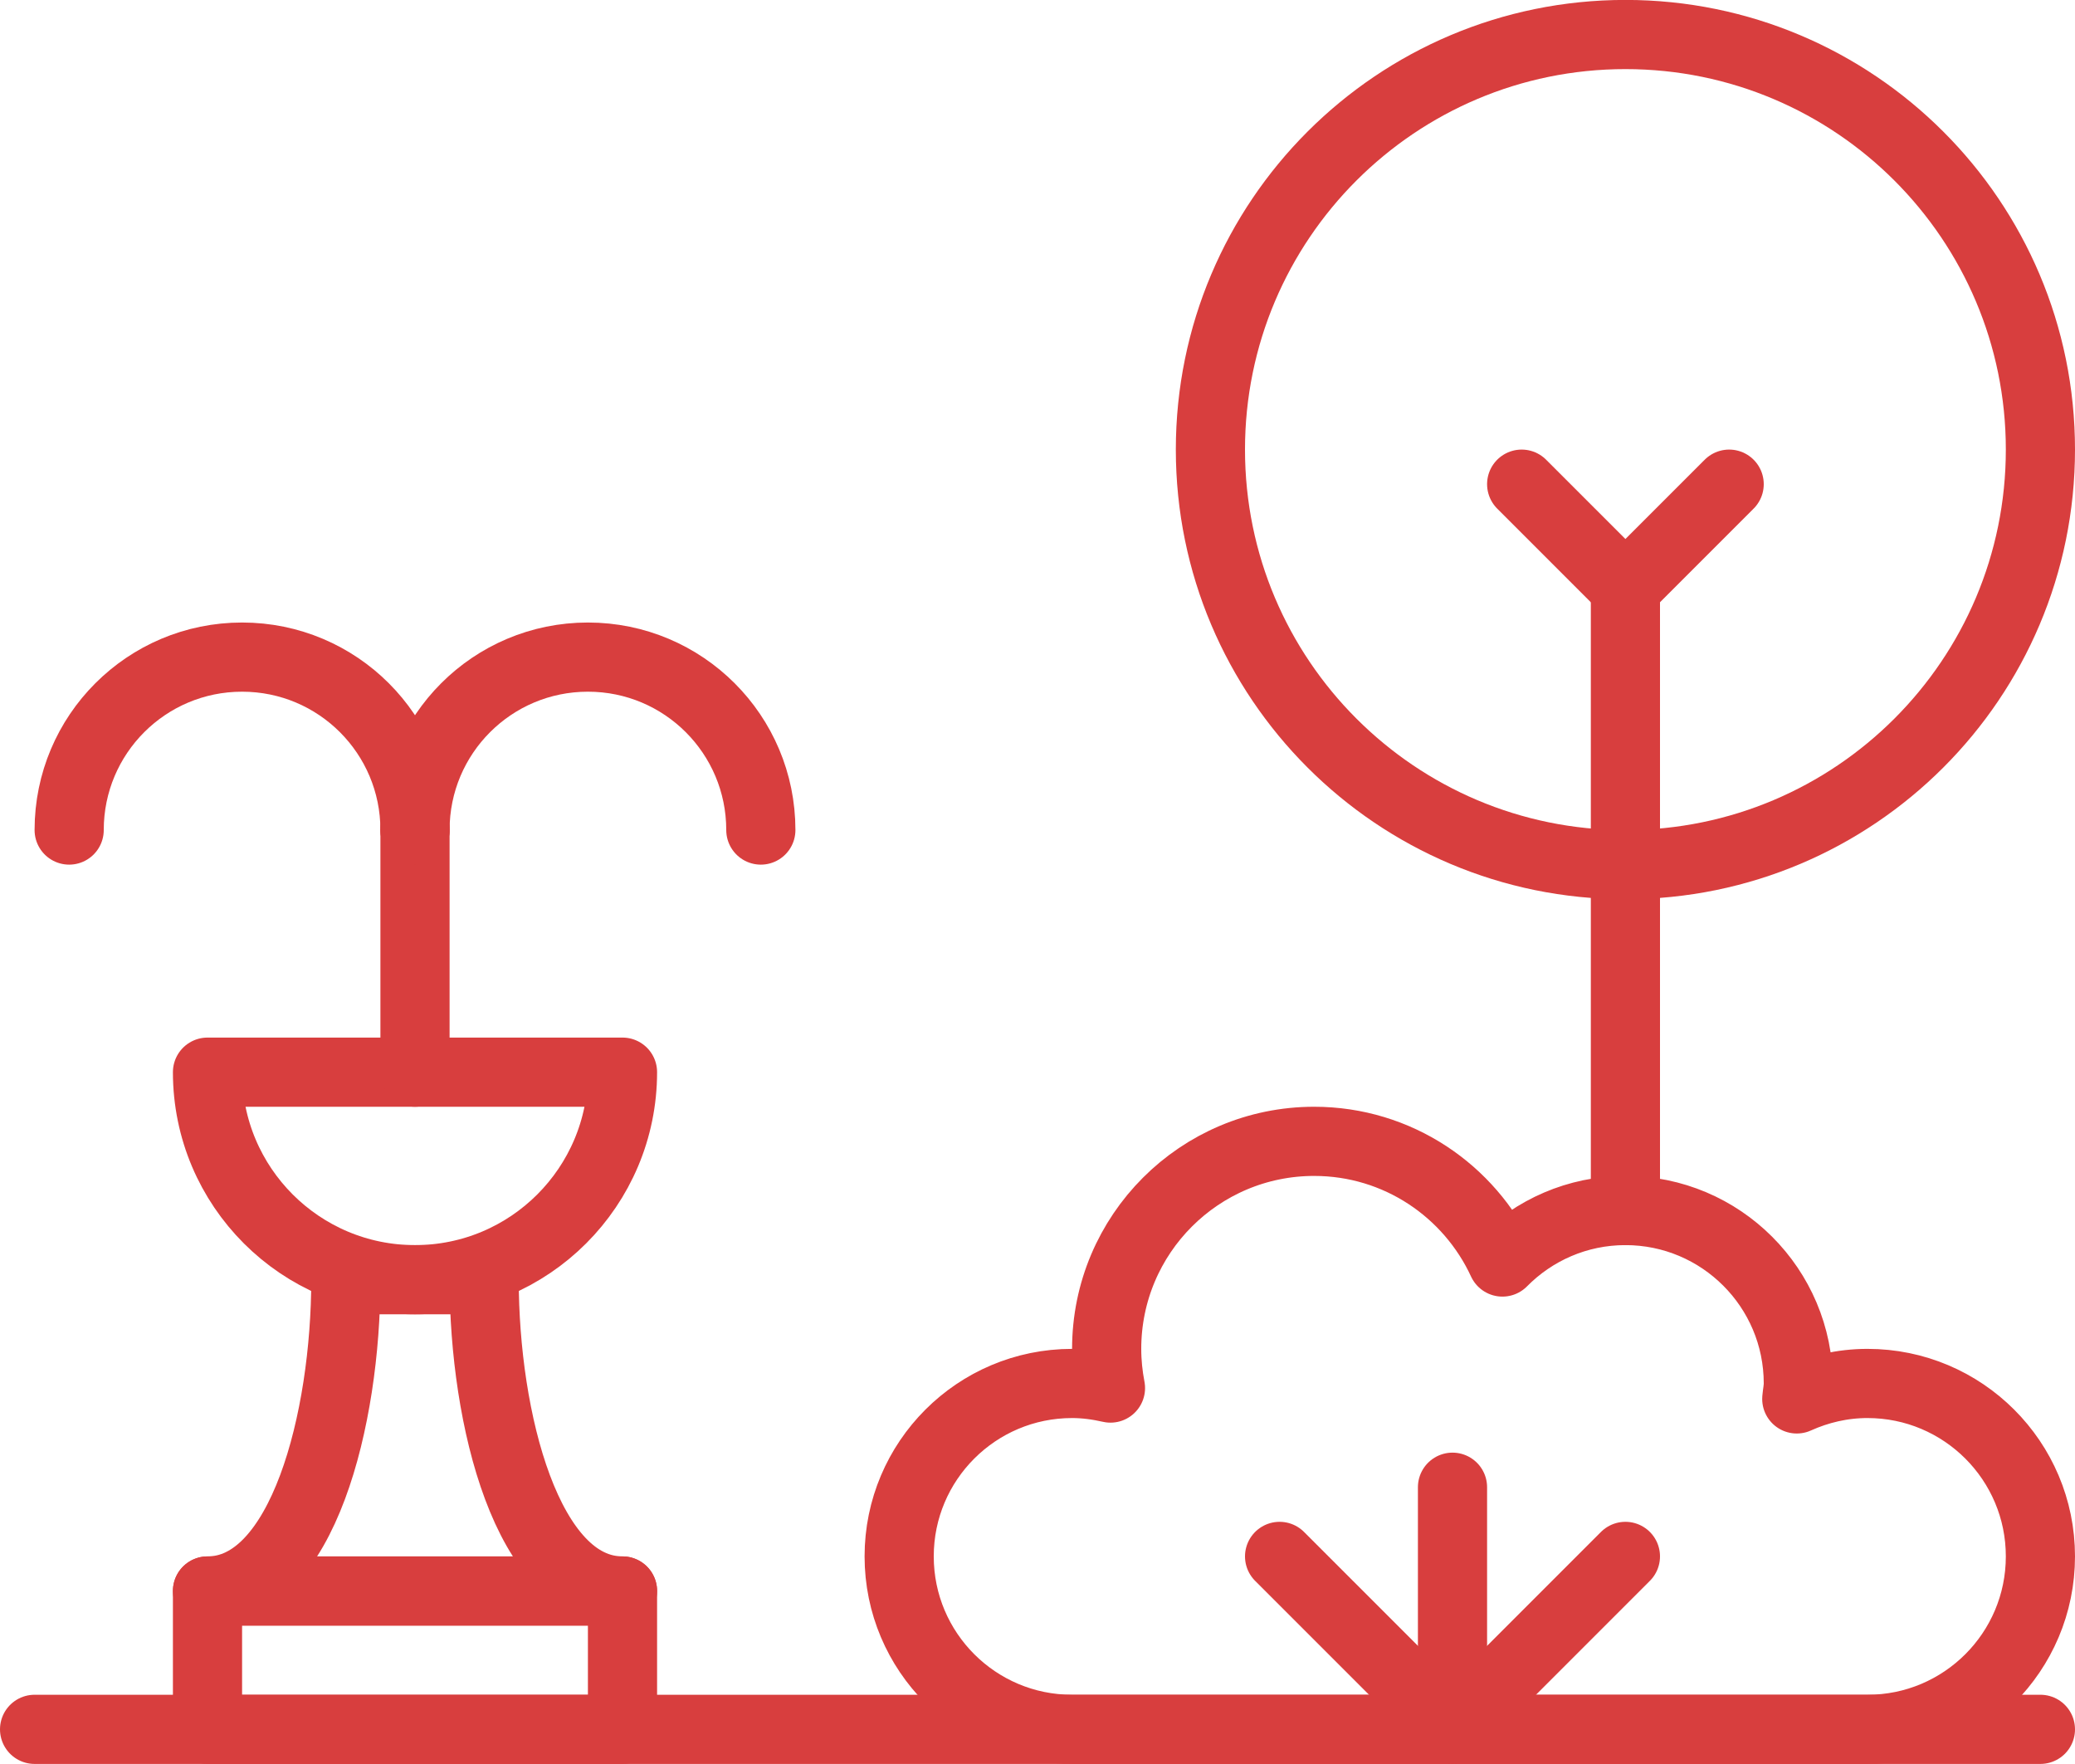<?xml version="1.0" ?><svg height="51px" version="1.1" viewBox="0 0 60 51" width="60px" xmlns="http://www.w3.org/2000/svg" xmlns:xlink="http://www.w3.org/1999/xlink"><title/><desc/><defs/><g fill="none" fill-rule="evenodd" id="Page-1" stroke="none" stroke-linecap="round" stroke-linejoin="round" stroke-width="1"><g id="Icons" stroke="#d83e3e" stroke-width="2" transform="translate(-959, -1438)"><g id="98--Park--(cityscape,-building,-city)" transform="translate(960, 1438)"><path d="M53,39.998 C52.269,39.998 51.581,40.163 50.955,40.445 C50.968,40.295 51,40.151 51,39.998 C51,37.237 48.761,34.998 46,34.998 C44.608,34.998 43.351,35.569 42.444,36.487 C41.493,34.429 39.416,32.998 37,32.998 C33.686,32.998 31,35.684 31,38.998 C31,39.386 31.04,39.764 31.11,40.131 C30.752,40.05 30.383,39.998 30,39.998 C27.239,39.998 25,42.237 25,44.998 C25,47.759 27.239,49.998 30,49.998 L53,49.998 C55.761,49.998 58,47.759 58,44.998 C58,42.237 55.761,39.998 53,39.998 L53,39.998 Z" id="Stroke-513"/><path d="M0,49.998 L58,49.998" id="Stroke-514"/><path d="M41,49.998 L41,42.998" id="Stroke-515"/><path d="M46,44.998 L41,49.998" id="Stroke-516"/><path d="M36,44.998 L41,49.998" id="Stroke-517"/><path d="M58,12.998 C58,19.625 52.627,24.998 46,24.998 C39.373,24.998 34,19.625 34,12.998 C34,6.371 39.373,0.998 46,0.998 C52.627,0.998 58,6.371 58,12.998 L58,12.998 Z" id="Stroke-1244"/><path d="M43,13.998 L46,16.998" id="Stroke-1245"/><path d="M49,13.998 L46,16.998" id="Stroke-1246"/><path d="M46,16.998 L46,34.998" id="Stroke-1247"/><polygon id="Stroke-1251" points="5 49.998 17 49.998 17 45.998 5 45.998"/><path d="M13,36.998 L9,36.998 C9,40.998 7.764,45.998 5,45.998 L17,45.998 C14.236,45.998 13,40.998 13,36.998 L13,36.998 Z" id="Stroke-1252"/><path d="M5,30.998 C5,34.312 7.686,36.998 11,36.998 C14.314,36.998 17,34.312 17,30.998 L5,30.998 L5,30.998 Z" id="Stroke-1253"/><path d="M11,30.998 L11,23.998" id="Stroke-1254"/><path d="M1,23.998 C1,21.234 3.236,18.998 6,18.998 C8.764,18.998 11,21.234 11,23.998" id="Stroke-1255"/><path d="M11,23.998 C11,21.234 13.236,18.998 16,18.998 C18.764,18.998 21,21.234 21,23.998" id="Stroke-1256"/></g></g></g></svg>